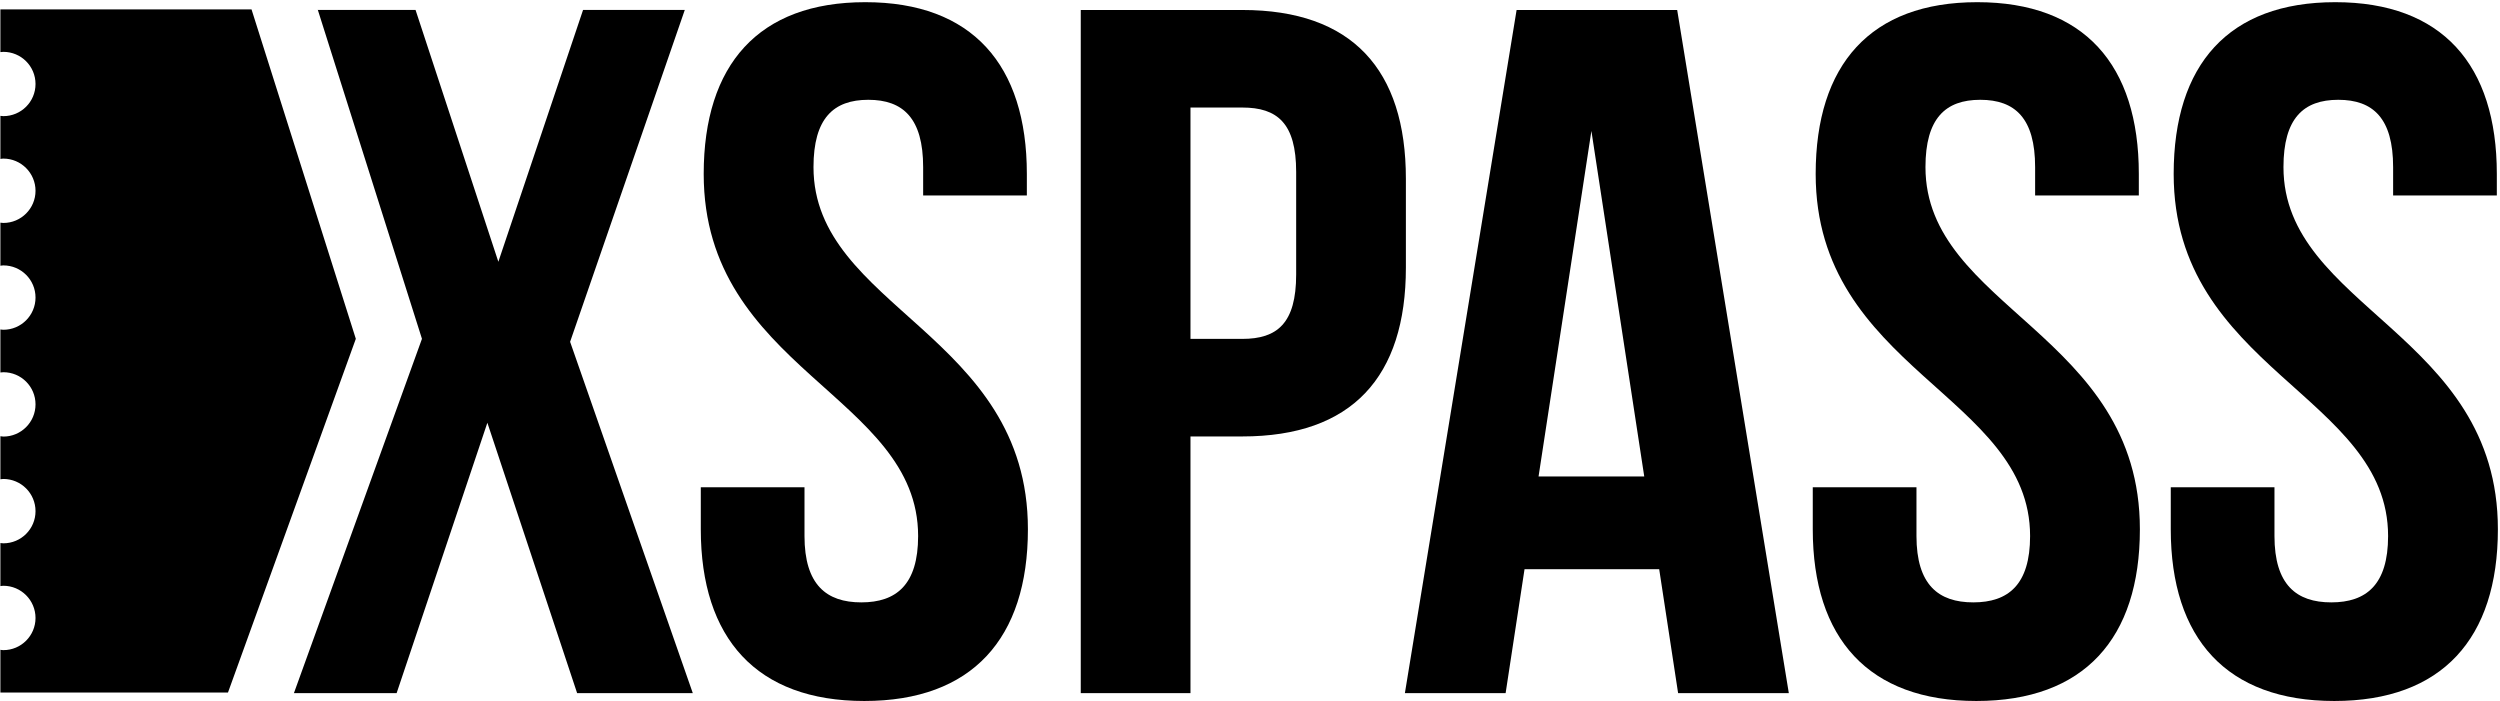 <?xml version="1.0" encoding="UTF-8"?><svg id="a" xmlns="http://www.w3.org/2000/svg" width="378" height="106" viewBox="0 0 378 106"><path d="M53.8,51.23l-19.33,53.48H.06v-6.46c.15.02.29.05.45.05,2.68,0,4.86-2.18,4.86-4.86s-2.18-4.87-4.86-4.87c-.16,0-.3.03-.45.05v-6.51c.15,0,.29.04.45.04,2.68,0,4.86-2.17,4.86-4.86s-2.18-4.87-4.86-4.87c-.16,0-.3.04-.45.05v-6.51c.15,0,.29.05.45.05,2.68,0,4.86-2.18,4.86-4.87s-2.18-4.86-4.86-4.86c-.16,0-.3.03-.45.04v-6.51c.15.02.29.05.45.05,2.68,0,4.86-2.18,4.86-4.87s-2.18-4.86-4.86-4.86c-.16,0-.3.03-.45.05v-6.51c.15,0,.29.04.45.04,2.68,0,4.86-2.18,4.86-4.86s-2.18-4.87-4.86-4.87c-.16,0-.3.03-.45.05v-6.51c.15.01.29.04.45.04,2.68,0,4.86-2.17,4.86-4.86S3.19,7.84.51,7.84c-.16,0-.3.03-.45.04V1.42h37.97l15.77,49.81Z"/><polygon points="104.75 104.8 87.26 104.8 73.69 63.92 59.97 104.8 44.44 104.8 44.47 104.72 63.8 51.23 48.03 1.42 48.07 1.5 62.83 1.5 75.35 39.58 88.16 1.5 103.54 1.5 86.2 51.68 104.75 104.8"/><path d="M123,25.27c0-7.38,3.02-10.18,8.29-10.18s8.29,2.8,8.29,10.18v4.28h15.68v-3.25c0-16.53-8.29-25.97-24.43-25.97s-24.43,9.44-24.43,25.97c0,29.51,32.42,33.5,32.42,54.75,0,7.38-3.32,10.03-8.59,10.03s-8.59-2.66-8.59-10.03v-7.38h-15.68v6.35c0,16.52,8.44,25.97,24.73,25.97s24.73-9.44,24.73-25.97c0-29.51-32.42-33.5-32.42-54.75Z"/><path d="M212.57,27.04c0-16.53-8.14-25.53-24.73-25.53h-24.43v103.29h16.59v-38.81h7.84c16.59,0,24.73-9,24.73-25.53v-13.43ZM195.98,41.5c0,7.38-2.86,9.74-8.14,9.74h-7.84V16.26h7.84c5.28,0,8.14,2.36,8.14,9.74v15.49Z"/><path d="M229.31,1.51l-16.89,103.29h15.23l2.86-18.74h20.36l2.86,18.74h16.74L253.59,1.51h-24.28ZM232.63,72.04l7.99-52.24,7.99,52.24h-15.98Z"/><path d="M291.13,25.27c0-7.38,3.02-10.18,8.29-10.18s8.29,2.8,8.29,10.18v4.28h15.68v-3.25c0-16.53-8.29-25.97-24.43-25.97s-24.43,9.44-24.43,25.97c0,29.51,32.42,33.5,32.42,54.75,0,7.38-3.32,10.03-8.59,10.03s-8.59-2.66-8.59-10.03v-7.38h-15.68v6.35c0,16.52,8.44,25.97,24.73,25.97s24.73-9.44,24.73-25.97c0-29.51-32.42-33.5-32.42-54.75Z"/><path d="M345.26,25.27c0-7.38,3.02-10.18,8.29-10.18s8.29,2.8,8.29,10.18v4.28h15.68v-3.25c0-16.53-8.29-25.97-24.43-25.97s-24.43,9.44-24.43,25.97c0,29.51,32.42,33.5,32.42,54.75,0,7.38-3.32,10.03-8.59,10.03s-8.59-2.66-8.59-10.03v-7.38h-15.68v6.35c0,16.52,8.44,25.97,24.73,25.97s24.73-9.44,24.73-25.97c0-29.51-32.42-33.5-32.42-54.75Z"/></svg>